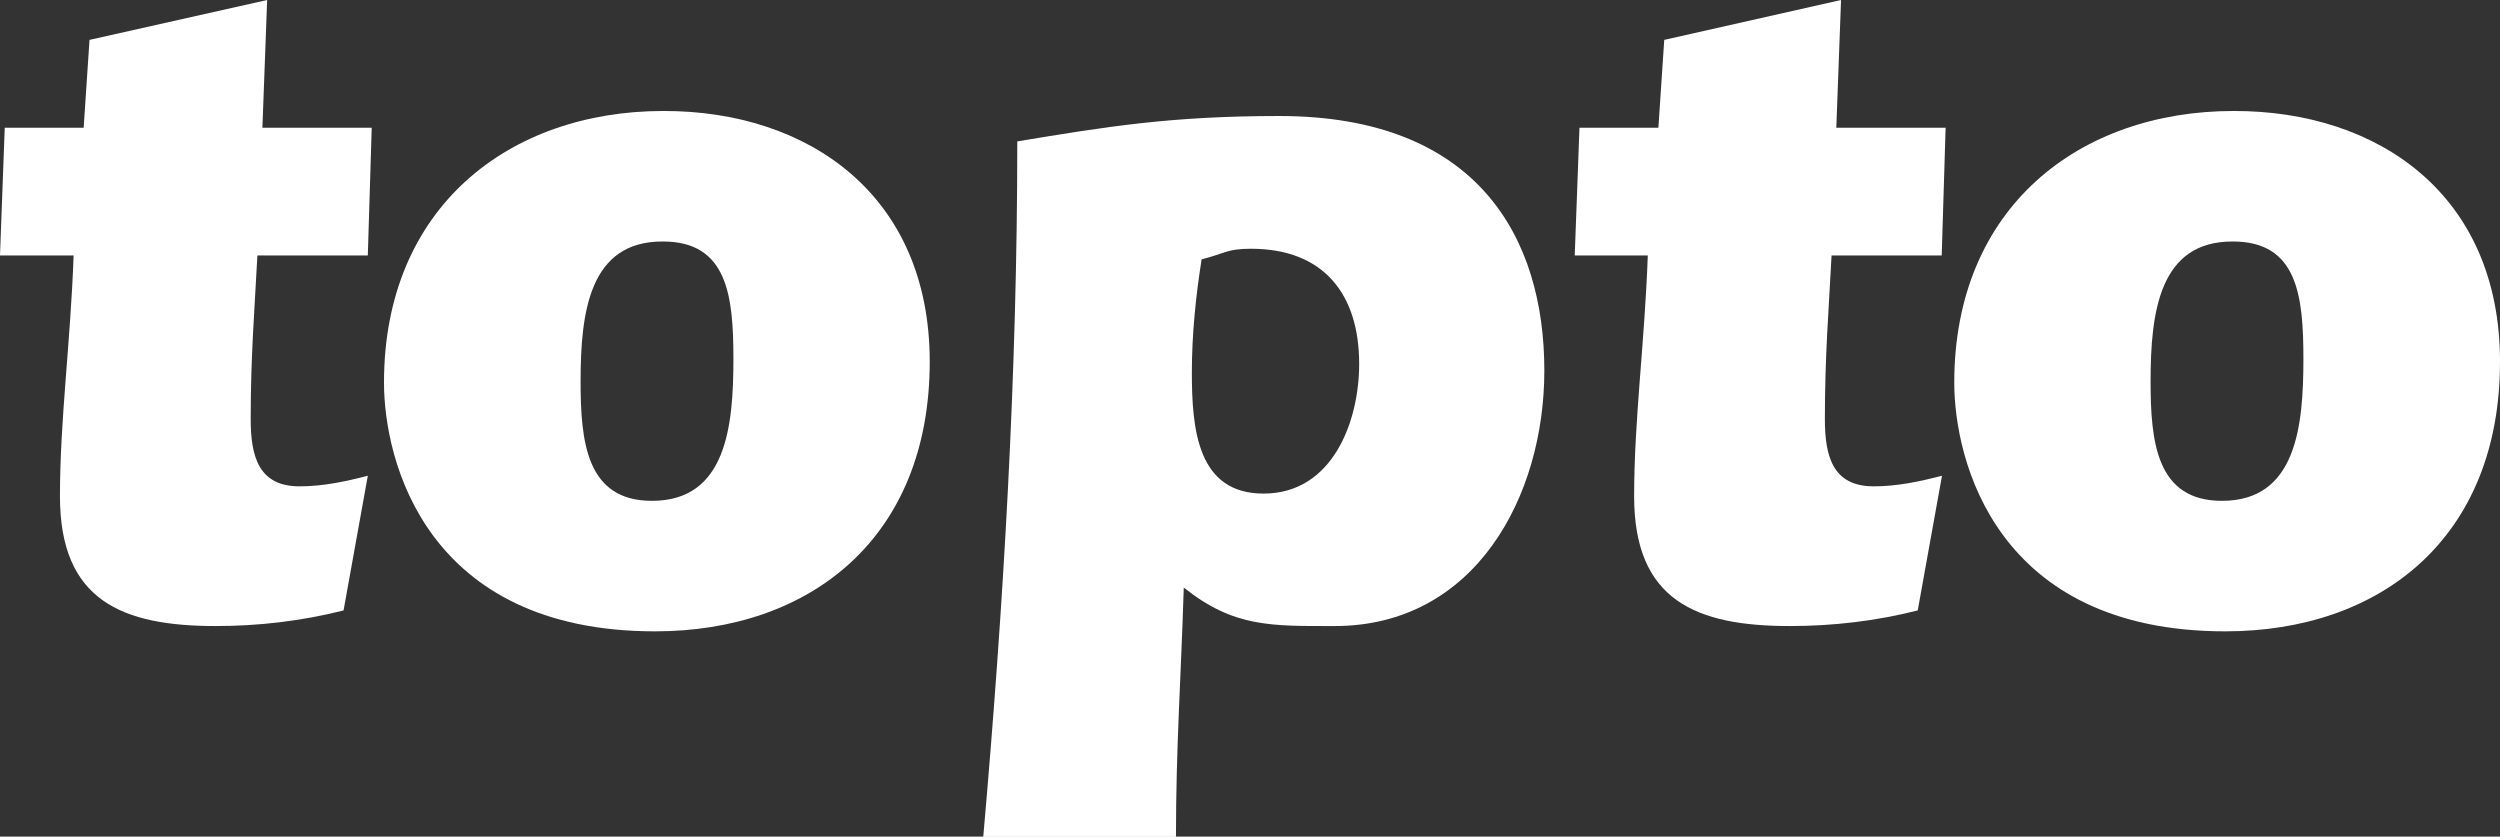 <?xml version="1.0" encoding="utf-8"?>
<!-- Generator: Adobe Illustrator 27.4.0, SVG Export Plug-In . SVG Version: 6.00 Build 0)  -->
<svg version="1.1" id="Layer_1" xmlns="http://www.w3.org/2000/svg" xmlns:xlink="http://www.w3.org/1999/xlink" x="0px" y="0px"
	 viewBox="0 0 896.5 300" style="enable-background:new 0 0 896.5 300;" xml:space="preserve">
<rect x="0" y="0" width="896.5" height="300" fill="#333333" stroke="none"/>
<style type="text/css">
	.st0{fill:#FFFFFF;}
</style>
<path class="st0" d="M92.3,91.6c-1,19.6-2.4,35.7-2.4,58.7c0,13.3,2.8,24.1,17.5,24.1c8.4,0,16.4-1.7,24.5-3.8l-8.7,48.3
	c-15,3.8-30.4,5.6-45.8,5.6c-33.6,0-55.9-9.1-55.9-46.5c0-27.6,3.8-55.2,4.9-86.4H0l1.7-45.8h28.3l2.1-31.5L95.8,0l-1.7,45.8h39.2
	l-1.4,45.8H92.3z"/>
<path class="st0" d="M333.4,129.7c0,63.2-42.8,96.7-98.5,96.7c-82.3,0-97.2-61.4-97.2-89.2c0-62.8,44.8-97.4,100.2-97.4
	C289.6,39.7,333.4,69.7,333.4,129.7z M208.2,136.7c0,21.8,2.1,42.9,25.6,42.9c26.7,0,29.2-26.8,29.2-50.9c0-22.6-2.1-42.1-25.3-42.1
	C211.4,86.5,208.2,111.8,208.2,136.7z"/>
<path class="st0" d="M352.6,300c7.3-82.9,12.2-166.1,12.2-249.3c31.5-5.2,54.8-9.1,93.9-9.1c71.3,0,95.1,43.7,95.1,91.3
	c0,45.1-24.8,91.6-75.2,91.6c-22.7,0-36.2,0.5-54.1-13.8c-1,32.5-2.8,57.2-2.8,89.4H352.6z M427.4,133.6c0,20.3,2,43.4,25.7,43.4
	c24.8,0,34.3-25.9,34.3-46.5c0-25.2-12.9-41.3-38.8-41.3c-8.7,0-9.3,1.7-17.7,3.8C428.8,106.3,427.4,119.9,427.4,133.6z"/>
<path class="st0" d="M656.8,91.6c-1,19.6-2.4,35.7-2.4,58.7c0,13.3,2.8,24.1,17.5,24.1c8.4,0,16.4-1.7,24.5-3.8l-8.7,48.3
	c-15,3.8-30.4,5.6-45.8,5.6c-33.6,0-55.9-9.1-55.9-46.5c0-27.6,3.8-55.2,4.9-86.4h-26.2l1.7-45.8h28.3l2.1-31.5L660.2,0l-1.7,45.8
	h39.2l-1.4,45.8H656.8z"/>
<path class="st0" d="M896.5,129.7c0,63.2-42.8,96.7-98.5,96.7c-82.3,0-97.2-61.4-97.2-89.2c0-62.8,44.8-97.4,100.2-97.4
	C852.7,39.7,896.5,69.7,896.5,129.7z M771.2,136.7c0,21.8,2.1,42.9,25.6,42.9c26.7,0,29.2-26.8,29.2-50.9c0-22.6-2.1-42.1-25.3-42.1
	C774.4,86.5,771.2,111.8,771.2,136.7z"/>
</svg>
